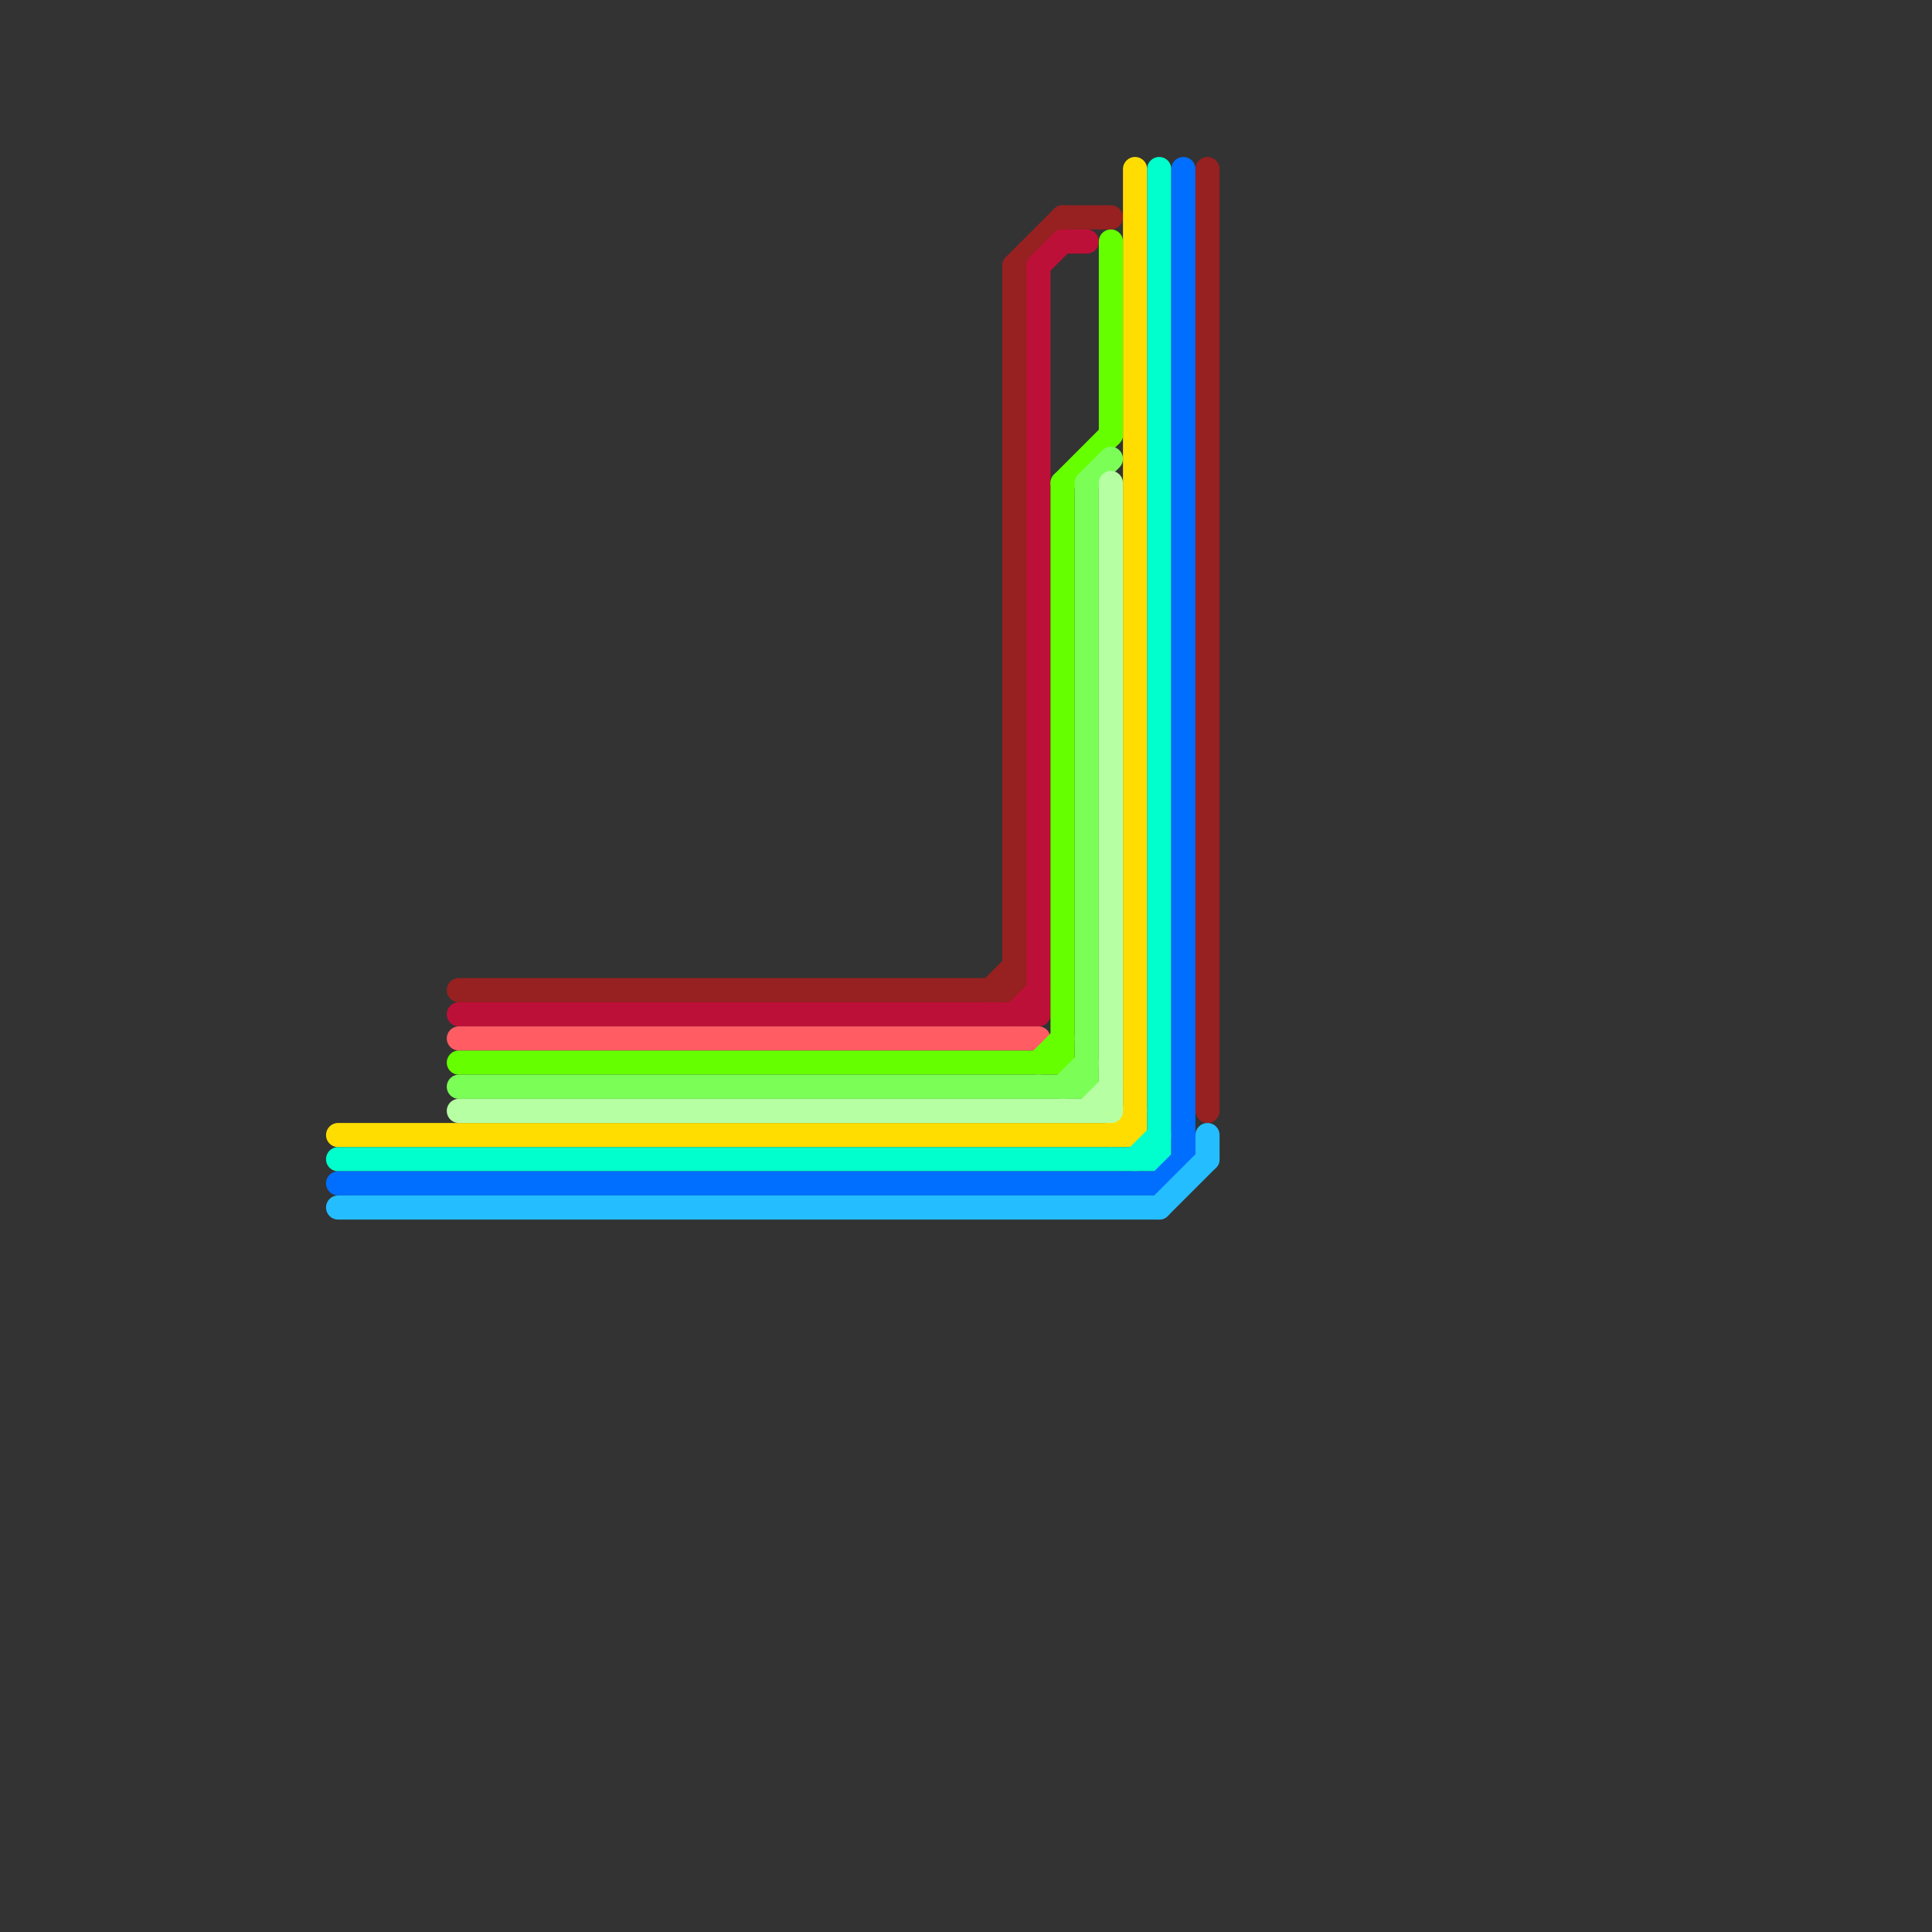 
<svg version="1.1" xmlns="http://www.w3.org/2000/svg" viewBox="0 0 80 80">
<rect x="0" y="0" width="80" height="80" fill="#333333" stroke="none"/>
<style>line { stroke-width: 1; fill: none; stroke-linecap: round; stroke-linejoin: round; } .c0 { stroke: #ffdd00 } .c1 { stroke: #00ffcc } .c2 { stroke: #006eff } .c3 { stroke: #24bdff } .c4 { stroke: #972020 } .c5 { stroke: #bd1038 } .c6 { stroke: #ff5c64 } .c7 { stroke: #66ff00 } .c8 { stroke: #7bff57 } .c9 { stroke: #b7ffa3 }</style><line class="c0" x1="14" y1="47" x2="47" y2="47"/><line class="c0" x1="46" y1="47" x2="47" y2="46"/><line class="c0" x1="47" y1="7" x2="47" y2="47"/><line class="c1" x1="47" y1="48" x2="48" y2="47"/><line class="c1" x1="48" y1="7" x2="48" y2="48"/><line class="c1" x1="14" y1="48" x2="48" y2="48"/><line class="c2" x1="49" y1="7" x2="49" y2="48"/><line class="c2" x1="14" y1="49" x2="48" y2="49"/><line class="c2" x1="48" y1="49" x2="49" y2="48"/><line class="c3" x1="48" y1="50" x2="50" y2="48"/><line class="c3" x1="50" y1="47" x2="50" y2="48"/><line class="c3" x1="14" y1="50" x2="48" y2="50"/><line class="c4" x1="44" y1="9" x2="46" y2="9"/><line class="c4" x1="42" y1="11" x2="42" y2="41"/><line class="c4" x1="42" y1="11" x2="44" y2="9"/><line class="c4" x1="50" y1="7" x2="50" y2="46"/><line class="c4" x1="19" y1="41" x2="42" y2="41"/><line class="c4" x1="41" y1="41" x2="42" y2="40"/><line class="c5" x1="42" y1="42" x2="43" y2="41"/><line class="c5" x1="44" y1="10" x2="45" y2="10"/><line class="c5" x1="19" y1="42" x2="43" y2="42"/><line class="c5" x1="43" y1="11" x2="44" y2="10"/><line class="c5" x1="43" y1="11" x2="43" y2="42"/><line class="c6" x1="19" y1="43" x2="43" y2="43"/><line class="c7" x1="46" y1="10" x2="46" y2="18"/><line class="c7" x1="44" y1="20" x2="44" y2="44"/><line class="c7" x1="43" y1="44" x2="44" y2="43"/><line class="c7" x1="44" y1="20" x2="46" y2="18"/><line class="c7" x1="19" y1="44" x2="44" y2="44"/><line class="c8" x1="45" y1="20" x2="46" y2="19"/><line class="c8" x1="45" y1="20" x2="45" y2="45"/><line class="c8" x1="19" y1="45" x2="45" y2="45"/><line class="c8" x1="44" y1="45" x2="45" y2="44"/><line class="c9" x1="45" y1="46" x2="46" y2="45"/><line class="c9" x1="46" y1="20" x2="46" y2="46"/><line class="c9" x1="19" y1="46" x2="46" y2="46"/>


</svg>

